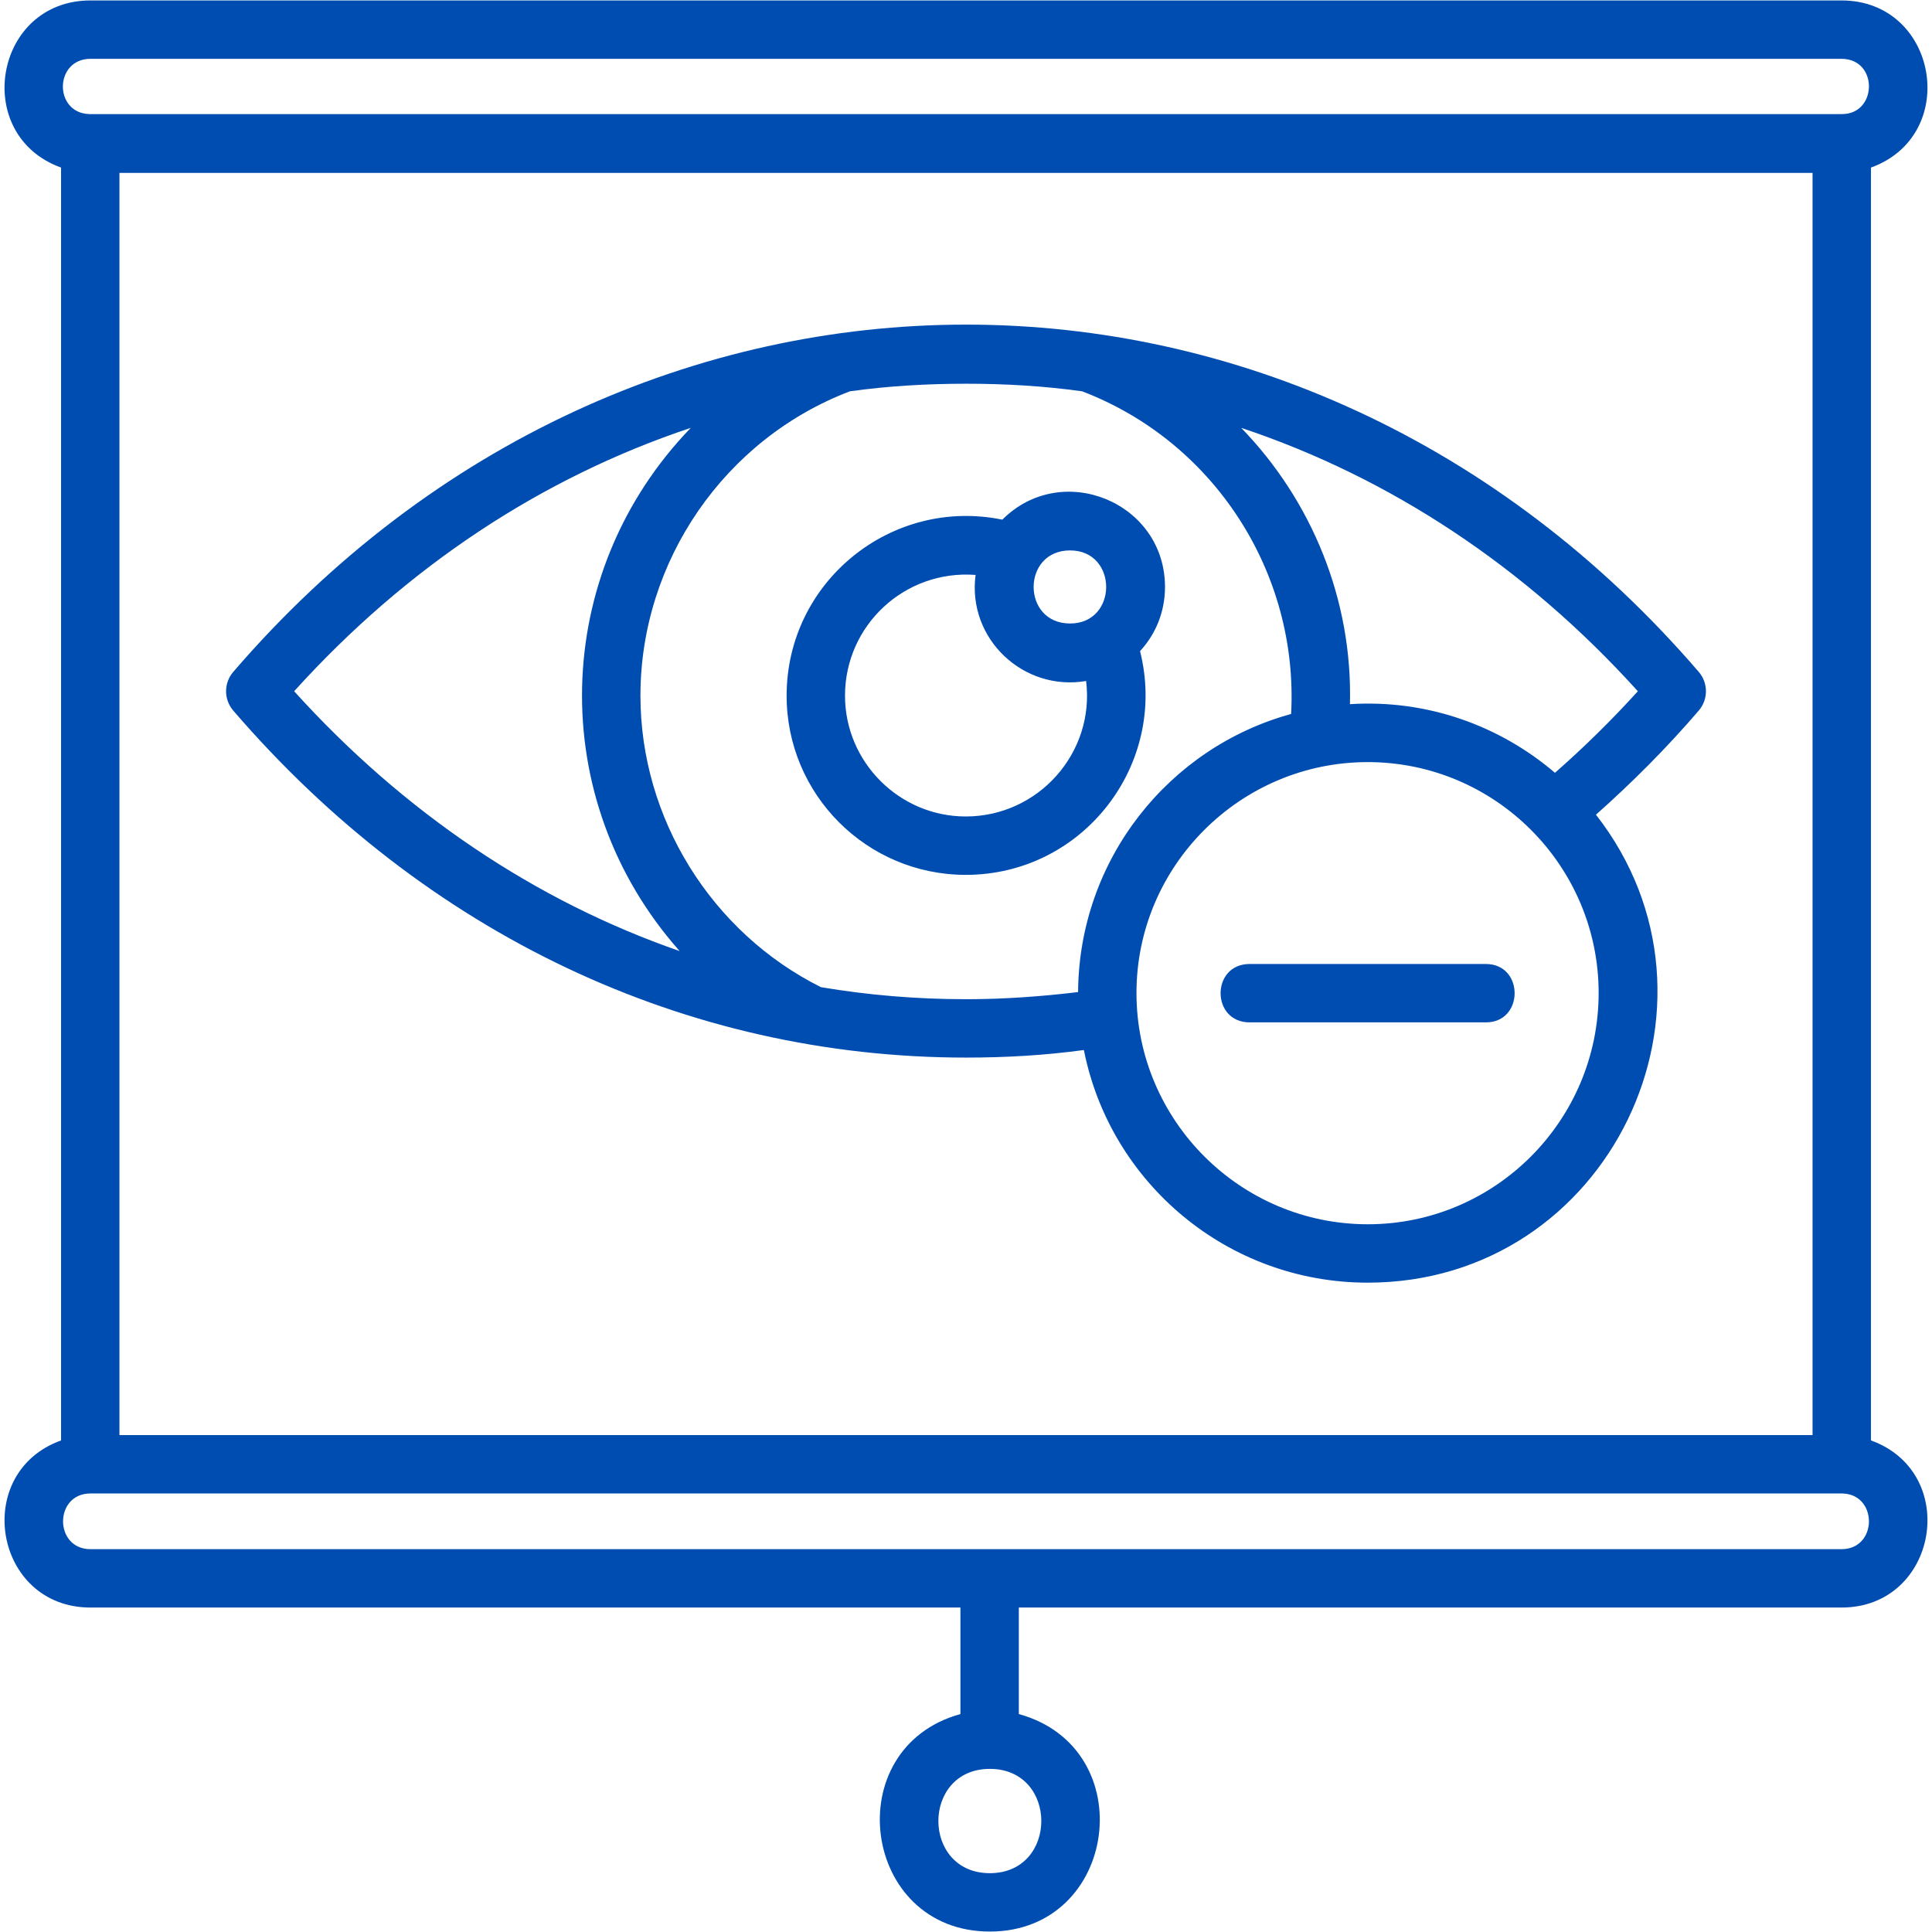 <svg clip-rule="evenodd" fill-rule="evenodd" height="300" image-rendering="optimizeQuality" shape-rendering="geometricPrecision" text-rendering="geometricPrecision" viewBox="0 0 4335 4335" width="300" xmlns="http://www.w3.org/2000/svg" version="1.1" xmlns:xlink="http://www.w3.org/1999/xlink" xmlns:svgjs="http://svgjs.dev/svgjs"><g transform="matrix(1,0,0,1,0,0)"><g id="Layer_x0020_1"><path d="m3334 2294h-530c-87 0-87-131 0-131h530c86 0 86 131 0 131zm-3197 938v-2856c-202-73-150-375 66-375h3929c216 0 268 302 66 375v2856c202 73 150 375-66 375h-1846v239c277 76 223 488-65 488s-342-412-66-488v-239h-1952c-216 0-268-302-66-375zm63-2976h3 3929c81 1 83-124 0-124h-3929c-81 0-83 121-3 124zm3867 2964v-2832h-3799v2832zm65 256c82 0 82-125 0-125h-3929c-82 0-82 125 0 125zm-1911 493c-154 0-154 234 0 234s154-234 0-234zm-53-1596c-629 0-1213-277-1645-779-21-25-21-61 0-86 894-1039 2395-1040 3289 0 21 25 21 61 0 86-72 84-150 162-231 234 331 424 30 1050-512 1050-315 0-578-224-637-522-88 12-176 17-264 17zm1321-639c65-57 127-118 186-183-253-280-557-480-890-591 158 163 250 385 244 620 173-11 336 48 460 154zm-1061-856c-86-12-173-17-260-17-88 0-175 5-261 17-281 107-470 381-470 683 0 275 159 531 405 654 107 18 215 27 326 27 84 0 168-6 251-16 2-298 204-549 478-624 17-317-173-611-469-724zm-878 82c-333 111-637 311-890 591 247 273 542 471 865 583-302-340-290-848 25-1174zm617 1003c-222 0-402-180-402-402 0-256 235-446 484-395 134-134 365-39 365 151 0 56-21 106-56 144 64 253-127 502-391 502zm22-673c-159-12-293 113-293 271 0 149 122 271 271 271 163 0 290-143 270-304-141 24-267-95-248-238zm212-55c-109 0-109 164 0 164 108 0 108-164 0-164zm668 475c-286 0-519 233-519 518 0 286 233 519 519 519s518-233 518-519c0-285-232-518-518-518z" fill="#004db1" fill-opacity="1" data-original-color="#000000ff" stroke="none" stroke-opacity="1"/></g></g></svg>